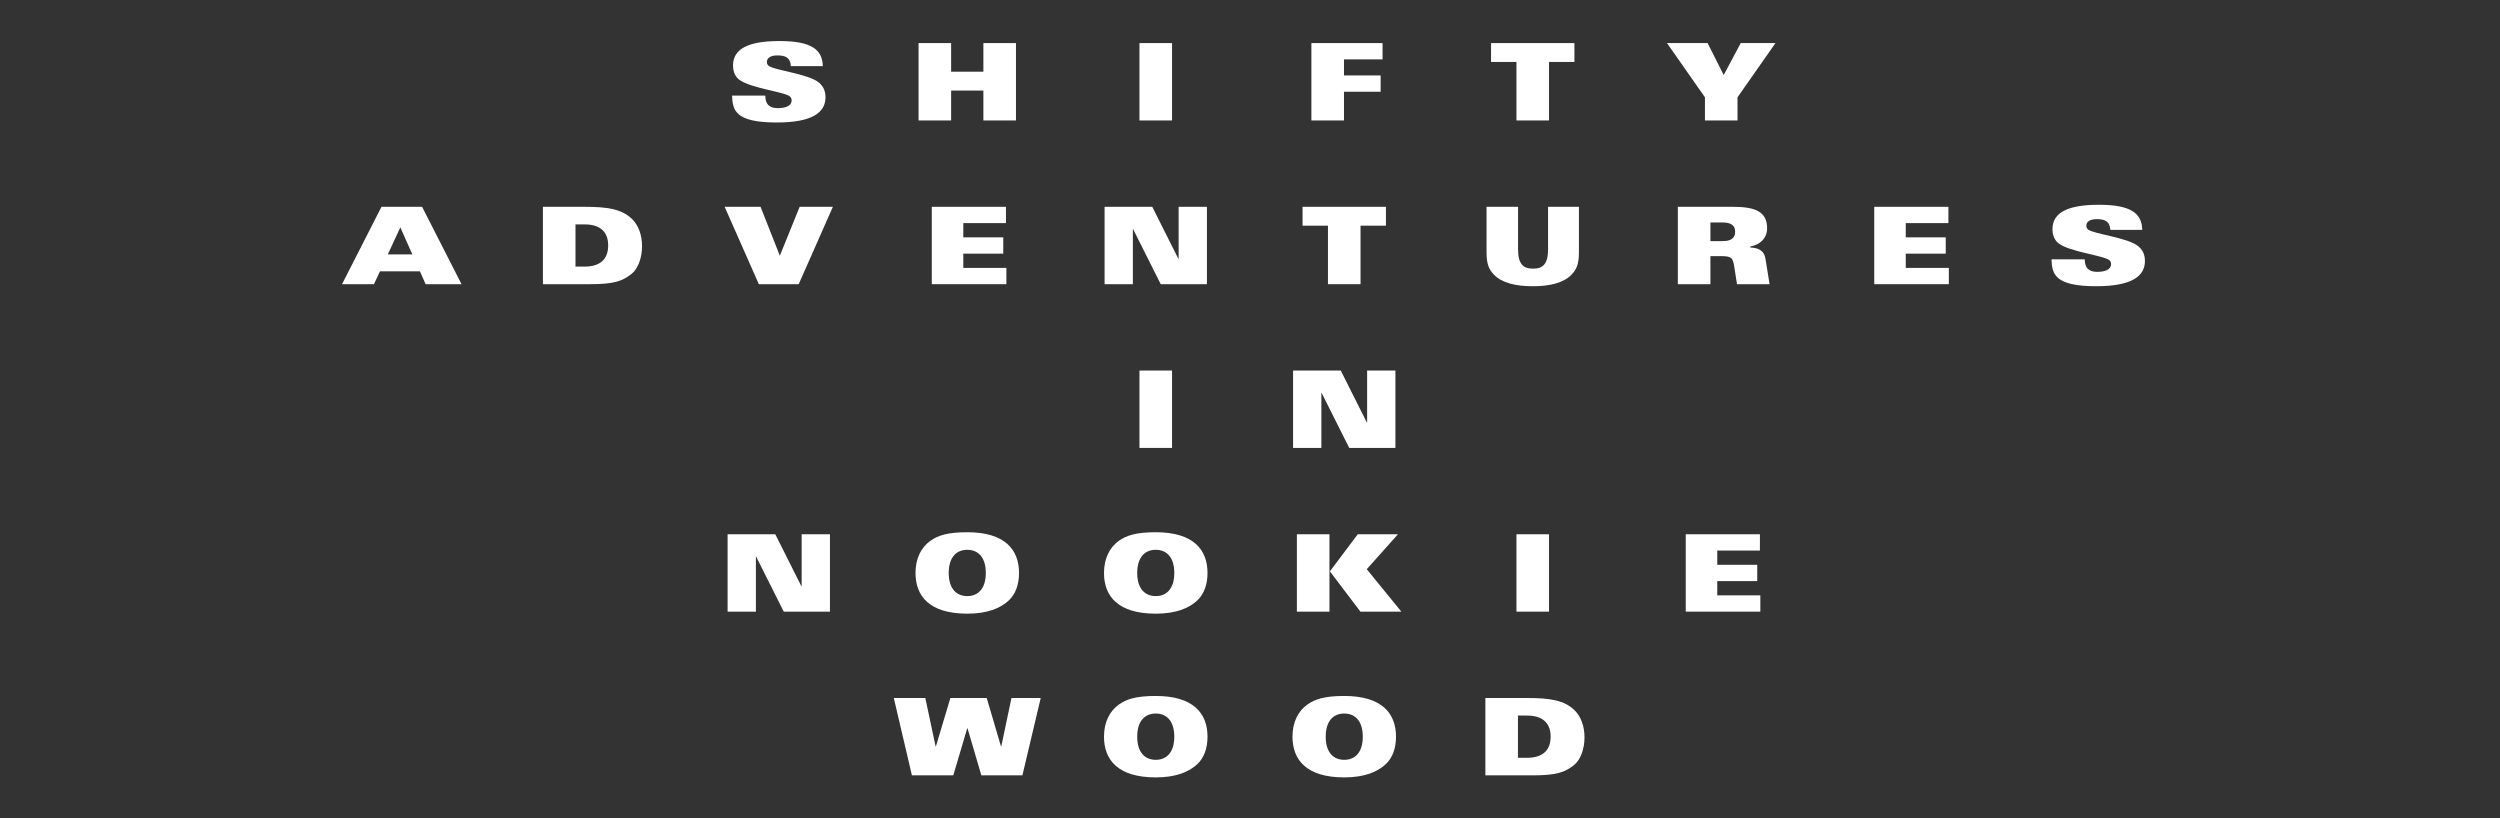 <?xml version="1.0" encoding="iso-8859-1"?>
<!-- Generator: Adobe Illustrator 15.0.0, SVG Export Plug-In . SVG Version: 6.00 Build 0)  -->
<!DOCTYPE svg PUBLIC "-//W3C//DTD SVG 1.1//EN" "http://www.w3.org/Graphics/SVG/1.1/DTD/svg11.dtd">
<svg version="1.1" id="Ebene_1" xmlns="http://www.w3.org/2000/svg" xmlns:xlink="http://www.w3.org/1999/xlink" x="0px" y="0px"
	 width="595.276px" height="194.882px" viewBox="0 0 595.276 194.882" style="enable-background:new 0 0 595.276 194.882;"
	 xml:space="preserve">
<rect x="0" y="0" width="595.276" height="194.882" fill="#333333" stroke="none"/>
<g>
	<defs>
		<rect id="SVGID_1_" width="595.276" height="194.882"/>
	</defs>
	<clipPath id="SVGID_2_">
		<use xlink:href="#SVGID_1_"  style="overflow:visible;"/>
	</clipPath>
	<path style="clip-path:url(#SVGID_2_);fill:#FFFFFF;" d="M488.481,61.748c0.152,3.419,0.638,6.405,10.64,6.405
		c8.396,0,11.61-2.348,11.61-5.997c0-1.786-0.74-2.781-1.454-3.419c-2.45-2.194-10.973-3.011-12.171-4.159
		c-0.23-0.204-0.332-0.562-0.332-0.842c0-0.944,0.867-1.557,2.5-1.557c0.97,0,1.735,0.128,2.27,0.511
		c0.563,0.382,0.896,1.02,0.946,2.041h7.603c-0.102-3.802-2.475-5.971-10.308-5.971c-7.374,0-11.075,1.812-11.075,5.843
		c0,1.047,0.308,2.348,1.302,3.215c2.476,2.169,11.278,3.037,12.323,4.211c0.206,0.229,0.333,0.51,0.333,0.842
		c0,1.48-1.734,1.862-3.342,1.862c-1.021,0-1.71-0.255-2.22-0.74c-0.485-0.484-0.689-1.224-0.715-2.245H488.481z"/>
	<path style="clip-path:url(#SVGID_2_);fill:#FFFFFF;" d="M174.308,22.763c0.153,3.419,0.638,6.405,10.64,6.405
		c8.395,0,11.61-2.348,11.61-5.997c0-1.786-0.74-2.781-1.454-3.419c-2.45-2.194-10.972-3.011-12.171-4.159
		c-0.23-0.204-0.332-0.562-0.332-0.842c0-0.944,0.867-1.557,2.5-1.557c0.97,0,1.736,0.128,2.271,0.511
		c0.562,0.382,0.894,1.02,0.945,2.041h7.603c-0.102-3.802-2.475-5.971-10.308-5.971c-7.374,0-11.074,1.812-11.074,5.843
		c0,1.047,0.306,2.348,1.301,3.215c2.475,2.169,11.278,3.037,12.324,4.211c0.205,0.229,0.332,0.51,0.332,0.842
		c0,1.48-1.735,1.862-3.342,1.862c-1.021,0-1.71-0.255-2.22-0.74c-0.485-0.484-0.689-1.224-0.715-2.245H174.308z"/>
	<path style="clip-path:url(#SVGID_2_);fill:#FFFFFF;" d="M81.443,67.667h7.604l1.429-3.062h9.518l1.352,3.062h8.548l-9.39-18.423
		h-9.67L81.443,67.667z M92.339,60.574l2.985-6.43l2.858,6.43H92.339z"/>
	<rect x="271.319" y="88.23" style="clip-path:url(#SVGID_2_);fill:#FFFFFF;" width="7.757" height="18.423"/>
	<polygon style="clip-path:url(#SVGID_2_);fill:#FFFFFF;" points="173.249,145.638 179.985,145.638 179.985,132.522 
		180.036,132.522 186.62,145.638 197.617,145.638 197.617,127.215 190.881,127.215 190.881,139.564 190.804,139.564 
		184.604,127.215 173.249,127.215 	"/>
	<polygon style="clip-path:url(#SVGID_2_);fill:#FFFFFF;" points="217.136,184.622 226.985,184.622 230.303,173.42 230.379,173.42 
		233.671,184.622 243.444,184.622 247.807,166.199 240.841,166.199 238.417,177.707 238.34,177.707 234.947,166.199 
		226.296,166.199 222.852,177.707 222.775,177.707 220.326,166.199 212.824,166.199 	"/>
	<polygon style="clip-path:url(#SVGID_2_);fill:#FFFFFF;" points="218.718,28.683 226.475,28.683 226.475,21.563 234.156,21.563 
		234.156,28.683 241.913,28.683 241.913,10.26 234.156,10.26 234.156,17.073 226.475,17.073 226.475,10.26 218.718,10.26 	"/>
	<path style="clip-path:url(#SVGID_2_);fill:#FFFFFF;" d="M129.273,67.667h11.202c5.69,0,7.731-0.714,9.9-2.449
		c1.608-1.276,2.501-3.904,2.501-6.609c0-2.756-0.919-4.976-2.246-6.328c-2.526-2.552-6.047-3.037-11.482-3.037h-9.875V67.667z
		 M137.03,53.429h2.143c3.522,0,5.64,1.582,5.64,5.027c0,3.444-2.118,5.027-5.64,5.027h-2.143V53.429z"/>
	<polygon style="clip-path:url(#SVGID_2_);fill:#FFFFFF;" points="307.895,106.652 314.631,106.652 314.631,93.537 314.682,93.537 
		321.266,106.652 332.263,106.652 332.263,88.229 325.526,88.229 325.526,100.579 325.449,100.579 319.249,88.229 307.895,88.229 	
		"/>
	<path style="clip-path:url(#SVGID_2_);fill:#FFFFFF;" d="M234.729,136.426c0,3.776-1.863,5.512-4.414,5.512
		c-2.552,0-4.415-1.735-4.415-5.512s1.863-5.512,4.415-5.512C232.867,130.914,234.729,132.649,234.729,136.426 M242.64,136.426
		c0-5.512-3.317-9.696-12.324-9.696c-4.747,0-7.018,0.791-8.778,2.041c-2.118,1.507-3.547,4.083-3.547,7.655
		c0,5.512,3.317,9.696,12.325,9.696c4.746,0,7.935-1.276,9.925-3.189C241.771,141.478,242.64,139.258,242.64,136.426"/>
	<path style="clip-path:url(#SVGID_2_);fill:#FFFFFF;" d="M279.611,175.411c0,3.775-1.863,5.512-4.414,5.512
		c-2.552,0-4.415-1.736-4.415-5.512c0-3.776,1.863-5.513,4.415-5.513C277.749,169.898,279.611,171.635,279.611,175.411
		 M287.521,175.411c0-5.513-3.317-9.696-12.324-9.696c-4.747,0-7.018,0.791-8.778,2.041c-2.118,1.506-3.547,4.083-3.547,7.655
		c0,5.512,3.317,9.695,12.325,9.695c4.746,0,7.935-1.275,9.925-3.188C286.653,180.463,287.521,178.243,287.521,175.411"/>
	<rect x="271.319" y="10.26" style="clip-path:url(#SVGID_2_);fill:#FFFFFF;" width="7.757" height="18.423"/>
	<polygon style="clip-path:url(#SVGID_2_);fill:#FFFFFF;" points="180.687,67.667 190.179,67.667 198.319,49.245 190.409,49.245 
		185.688,60.88 181.095,49.245 172.547,49.245 	"/>
	<path style="clip-path:url(#SVGID_2_);fill:#FFFFFF;" d="M279.611,136.426c0,3.776-1.863,5.512-4.414,5.512
		c-2.552,0-4.415-1.735-4.415-5.512s1.863-5.512,4.415-5.512C277.749,130.914,279.611,132.649,279.611,136.426 M287.521,136.426
		c0-5.512-3.317-9.696-12.324-9.696c-4.747,0-7.018,0.791-8.778,2.041c-2.118,1.507-3.547,4.083-3.547,7.655
		c0,5.512,3.317,9.696,12.325,9.696c4.746,0,7.935-1.276,9.925-3.189C286.653,141.478,287.521,139.258,287.521,136.426"/>
	<path style="clip-path:url(#SVGID_2_);fill:#FFFFFF;" d="M324.493,175.411c0,3.775-1.863,5.512-4.414,5.512
		c-2.552,0-4.415-1.736-4.415-5.512c0-3.776,1.863-5.513,4.415-5.513C322.63,169.898,324.493,171.635,324.493,175.411
		 M332.403,175.411c0-5.513-3.317-9.696-12.324-9.696c-4.747,0-7.018,0.791-8.779,2.041c-2.116,1.506-3.546,4.083-3.546,7.655
		c0,5.512,3.317,9.695,12.325,9.695c4.746,0,7.936-1.275,9.925-3.188C331.535,180.463,332.403,178.243,332.403,175.411"/>
	<polygon style="clip-path:url(#SVGID_2_);fill:#FFFFFF;" points="312.258,28.683 320.015,28.683 320.015,21.845 328.742,21.845 
		328.742,17.965 320.015,17.965 320.015,14.139 329.201,14.139 329.201,10.26 312.258,10.26 	"/>
	<polygon style="clip-path:url(#SVGID_2_);fill:#FFFFFF;" points="221.869,67.667 239.629,67.667 239.629,63.789 229.371,63.789 
		229.371,60.396 238.889,60.396 238.889,56.517 229.371,56.517 229.371,53.124 239.526,53.124 239.526,49.245 221.869,49.245 	"/>
	<path style="clip-path:url(#SVGID_2_);fill:#FFFFFF;" d="M308.801,145.638h7.757v-18.423h-7.757V145.638z M323.932,145.638h9.747
		l-8.242-10.105l7.427-8.317h-9.569l-6.634,8.828L323.932,145.638z"/>
	<path style="clip-path:url(#SVGID_2_);fill:#FFFFFF;" d="M353.683,184.622h11.202c5.689,0,7.73-0.714,9.899-2.449
		c1.608-1.275,2.501-3.903,2.501-6.608c0-2.756-0.919-4.977-2.246-6.328c-2.525-2.552-6.047-3.037-11.481-3.037h-9.875V184.622z
		 M361.439,170.384h2.143c3.522,0,5.641,1.582,5.641,5.027c0,3.444-2.118,5.027-5.641,5.027h-2.143V170.384z"/>
	<polygon style="clip-path:url(#SVGID_2_);fill:#FFFFFF;" points="361.082,28.683 368.839,28.683 368.839,14.75 374.886,14.75 
		374.886,10.26 355.035,10.26 355.035,14.75 361.082,14.75 	"/>
	<polygon style="clip-path:url(#SVGID_2_);fill:#FFFFFF;" points="263.013,67.667 269.749,67.667 269.749,54.552 269.8,54.552 
		276.384,67.667 287.381,67.667 287.381,49.245 280.645,49.245 280.645,61.594 280.568,61.594 274.368,49.245 263.013,49.245 	"/>
	<rect x="361.082" y="127.215" style="clip-path:url(#SVGID_2_);fill:#FFFFFF;" width="7.757" height="18.423"/>
	<polygon style="clip-path:url(#SVGID_2_);fill:#FFFFFF;" points="405.964,28.683 413.721,28.683 413.721,23.17 422.754,10.26 
		414.486,10.26 410.429,17.864 406.603,10.26 396.931,10.26 405.964,23.17 	"/>
	<polygon style="clip-path:url(#SVGID_2_);fill:#FFFFFF;" points="316.2,67.667 323.957,67.667 323.957,53.735 330.004,53.735 
		330.004,49.245 310.153,49.245 310.153,53.735 316.2,53.735 	"/>
	<polygon style="clip-path:url(#SVGID_2_);fill:#FFFFFF;" points="401.396,145.638 419.155,145.638 419.155,141.759 
		408.898,141.759 408.898,138.365 418.418,138.365 418.418,134.486 408.898,134.486 408.898,131.094 419.054,131.094 
		419.054,127.215 401.396,127.215 	"/>
	<path style="clip-path:url(#SVGID_2_);fill:#FFFFFF;" d="M353.963,60.013c0,2.909,0.562,4.134,1.761,5.384
		c1.862,1.939,5.077,2.756,9.237,2.756c4.159,0,7.374-0.817,9.237-2.756c1.199-1.25,1.76-2.475,1.76-5.384V49.245h-7.349V59.35
		c0,3.521-1.225,4.618-3.572,4.618c-2.347,0-3.572-1.097-3.572-4.618V49.245h-7.502V60.013z"/>
	<path style="clip-path:url(#SVGID_2_);fill:#FFFFFF;" d="M407.266,52.969h2.832c1.889,0,3.062,0.562,3.062,2.195
		c0,1.735-1.274,2.245-2.934,2.245h-2.96V52.969z M399.509,67.667h7.757v-6.685h2.347c2.654,0,2.986,0.306,3.343,2.577l0.639,4.108
		h7.757l-0.995-6.175c-0.306-1.863-1.786-2.501-3.572-2.552v-0.255c2.296-0.408,3.98-1.939,3.98-4.363
		c0-4.083-3.113-5.078-8.141-5.078h-13.114V67.667z"/>
	<polygon style="clip-path:url(#SVGID_2_);fill:#FFFFFF;" points="446.278,67.667 464.037,67.667 464.037,63.789 453.78,63.789 
		453.78,60.396 463.299,60.396 463.299,56.517 453.78,56.517 453.78,53.124 463.936,53.124 463.936,49.245 446.278,49.245 	"/>
</g>
</svg>

